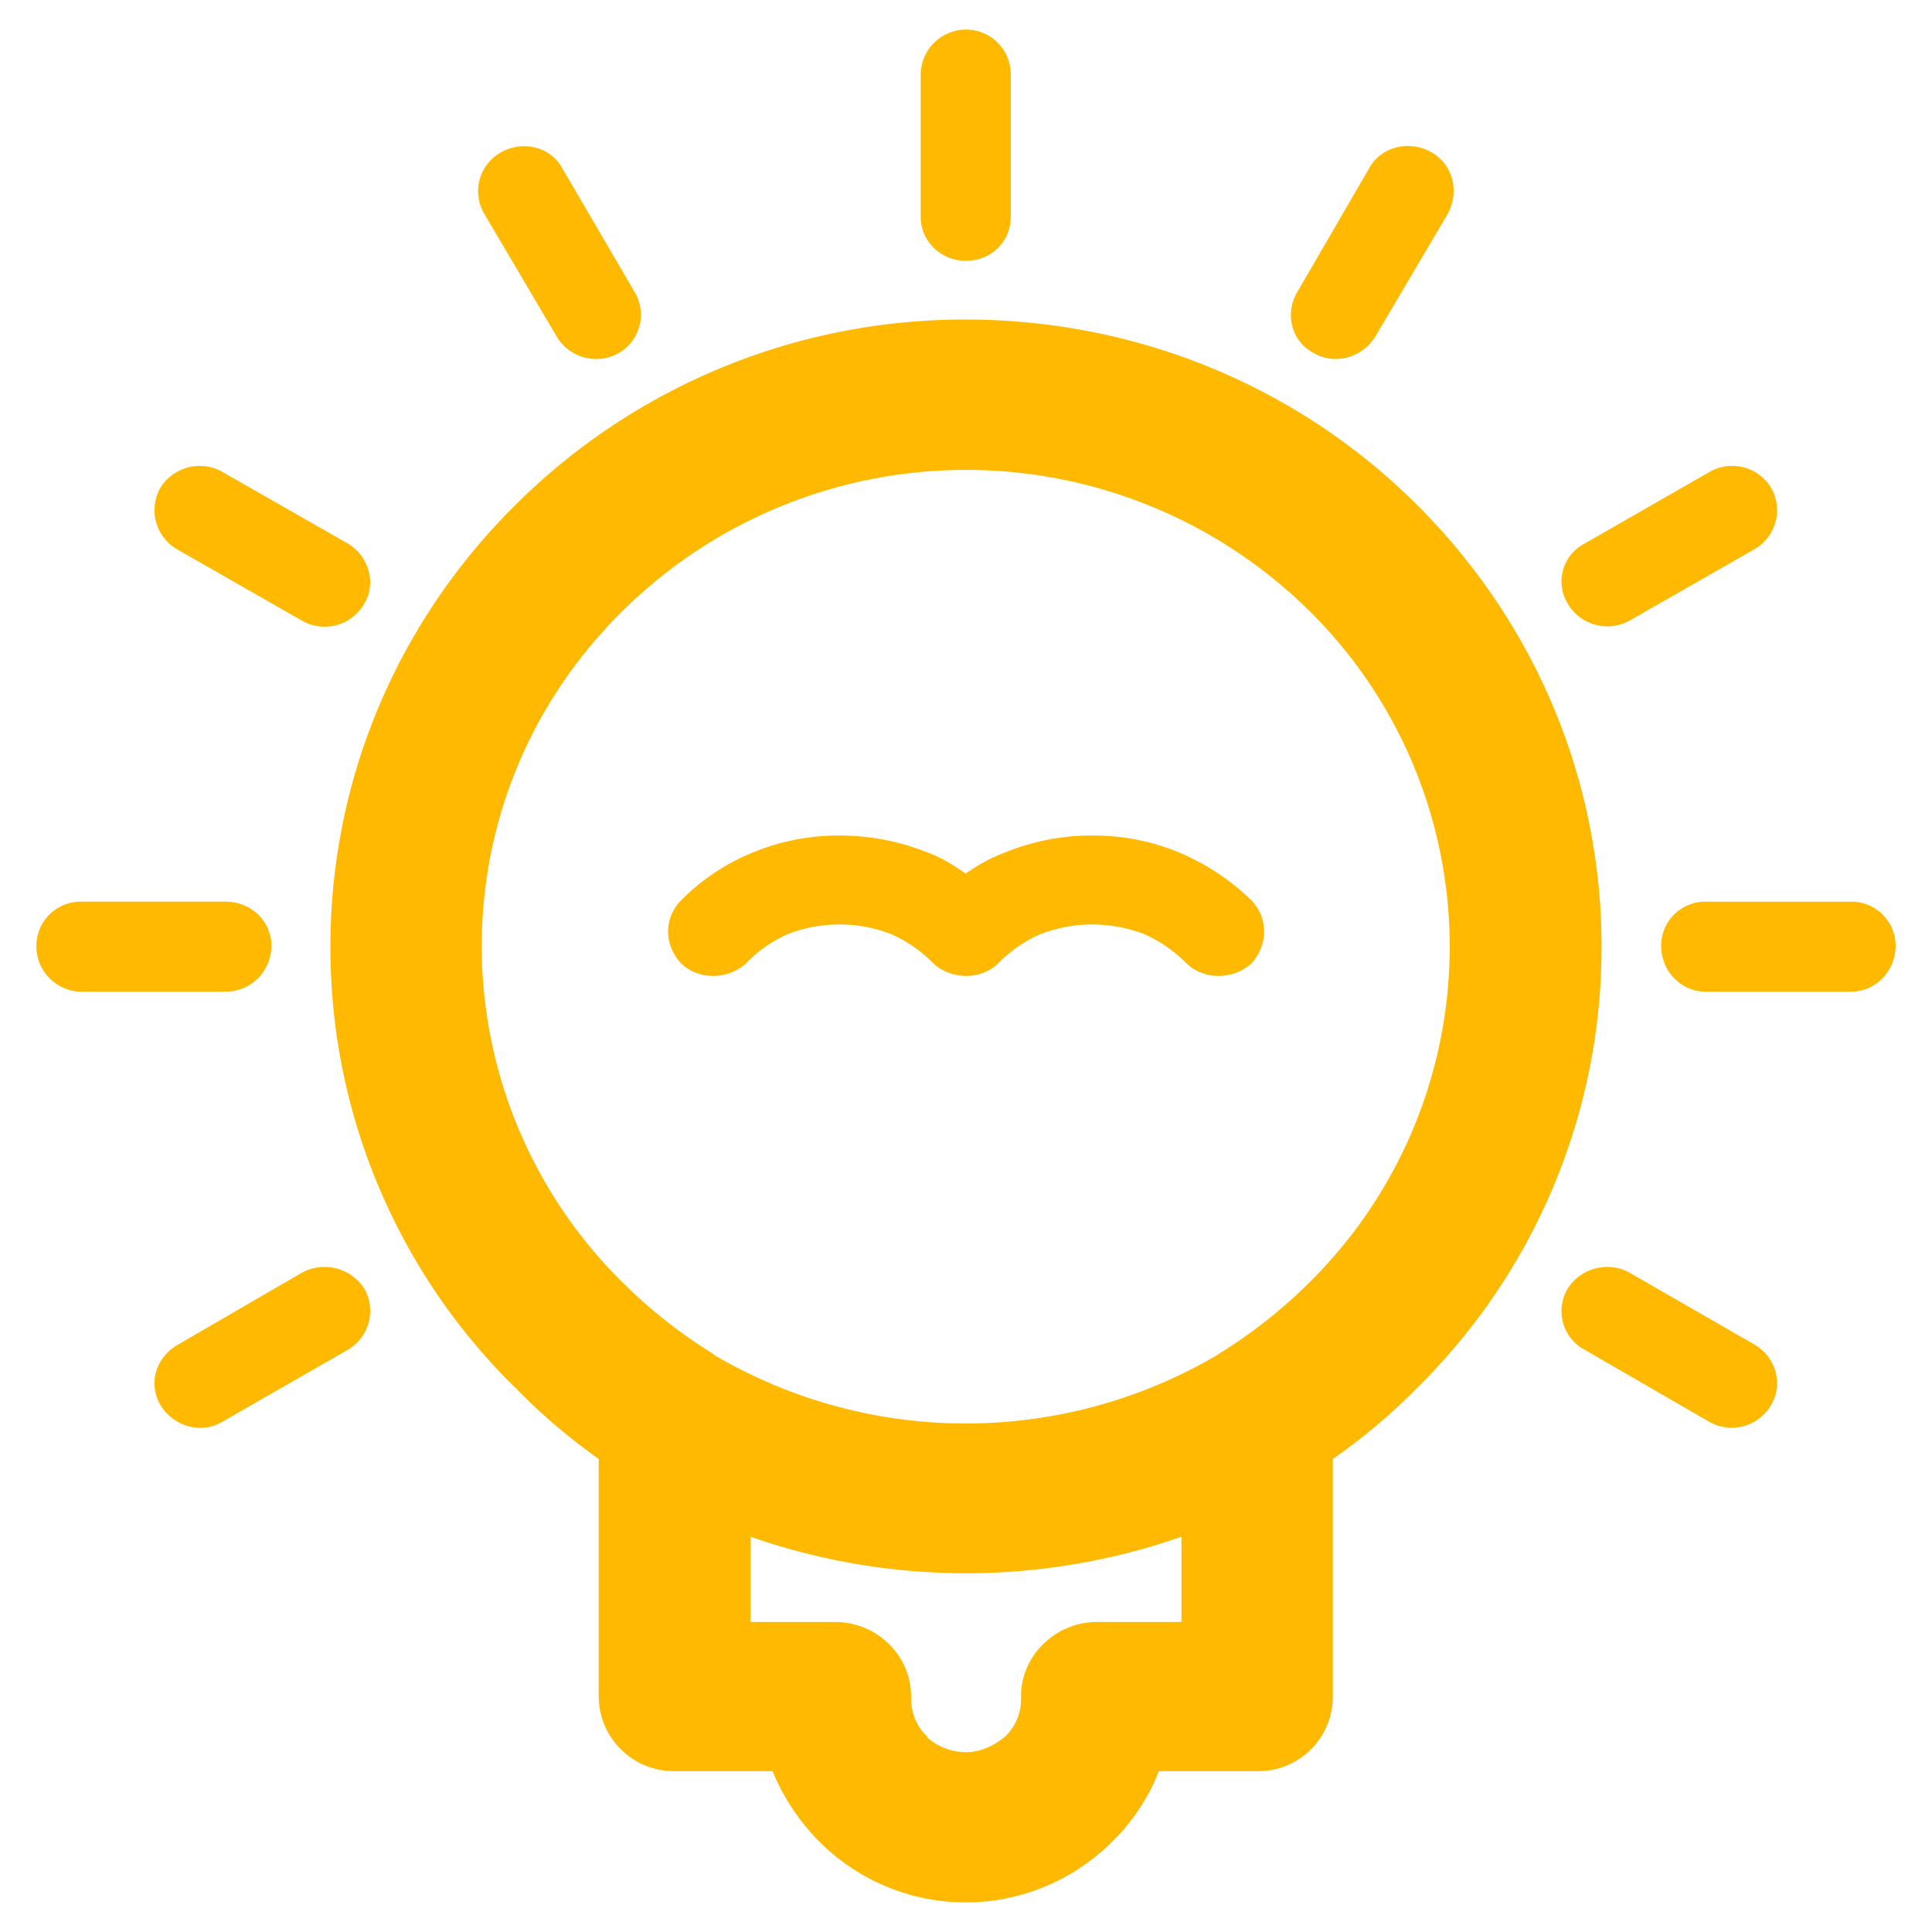 <?xml version="1.0" standalone="no"?><!DOCTYPE svg PUBLIC "-//W3C//DTD SVG 1.1//EN" "http://www.w3.org/Graphics/SVG/1.1/DTD/svg11.dtd"><svg class="icon" width="200px" height="200.00px" viewBox="0 0 1024 1024" version="1.1" xmlns="http://www.w3.org/2000/svg"><path d="M706.404 773.268v125.663a39.435 39.435 0 0 1-39.846 39.816H614.217a105.242 105.242 0 0 1-24.727 37.306 109.538 109.538 0 0 1-154.973 0.285 114.118 114.118 0 0 1-25.041-37.59h-52.051a39.836 39.836 0 0 1-40.108-39.816v-125.663a317.557 317.557 0 0 1-43.209-36.762 326.655 326.655 0 0 1-98.984-234.756c0-88.355 35.251-172.24 98.984-235.041a337.182 337.182 0 0 1 237.766-97.341c89.85 0 175.158 34.794 238.287 97.341 63.443 62.806 98.697 146.684 98.697 235.041a327.548 327.548 0 0 1-98.697 234.756 305.832 305.832 0 0 1-43.757 36.762zM511.874 463.047a89.275 89.275 0 0 1 21.602-11.519 120.508 120.508 0 0 1 45.515-8.673 117.104 117.104 0 0 1 45.199 8.673 122.7 122.7 0 0 1 38.959 25.551c9.109 9.243 9.109 23.817 0 33.655-9.66 8.699-25.015 8.699-34.124 0a73.09 73.09 0 0 0-22.758-15.715 78.083 78.083 0 0 0-27.272-5.048 77.177 77.177 0 0 0-27.324 5.048 69.799 69.799 0 0 0-22.727 15.715c-9.134 8.699-24.463 8.699-34.149 0a70.077 70.077 0 0 0-22.727-15.715 74.494 74.494 0 0 0-27.036-5.048 75.984 75.984 0 0 0-27.299 5.048 69.298 69.298 0 0 0-22.472 15.715c-9.659 8.699-25.015 8.699-34.124 0-9.37-9.831-9.37-24.412 0-33.655a113.103 113.103 0 0 1 38.665-25.551 118.28 118.28 0 0 1 45.227-8.673 124.115 124.115 0 0 1 45.777 8.673c7.405 2.537 14.227 6.757 21.079 11.519z m23.86-348.07c0 12.896-10.214 23.248-23.86 23.248-13.099 0-23.886-10.355-23.886-23.248v-75.459a24.088 24.088 0 0 1 23.886-23.848 23.709 23.709 0 0 1 23.86 23.843v75.459z m193.401 63.091c-6.824 11.491-21.602 15.715-32.994 8.957-11.655-6.135-15.329-20.737-8.532-32.256l38.114-65.628c6.247-11.491 21.34-15.119 32.968-8.414 11.392 6.472 15.093 20.762 8.53 32.827l-38.087 64.514z m134.525 150.904a24.332 24.332 0 0 1-32.705-8.984 22.578 22.578 0 0 1 9.082-31.972l65.99-37.848a24.092 24.092 0 0 1 32.705 8.413 23.852 23.852 0 0 1-8.819 32.516l-66.253 37.875z m40.398 196.649c-13.124 0-23.621-10.951-23.621-24.414a23.383 23.383 0 0 1 23.621-23.299h77.04a23.417 23.417 0 0 1 23.621 23.299c0 13.463-10.553 24.414-23.621 24.414h-77.04z m-64.021 189.86a23.201 23.201 0 0 1-9.082-32.542 24.742 24.742 0 0 1 32.705-8.414l66.253 38.134c11.392 6.757 15.382 20.788 8.819 31.972a24.068 24.068 0 0 1-32.705 9.009l-65.99-38.155z m-679.975-40.951a25.099 25.099 0 0 1 32.995 8.414 23.861 23.861 0 0 1-8.82 32.542l-66.535 38.16c-11.392 6.704-25.881 2.225-32.707-9.009-6.536-11.185-2.546-25.216 9.37-31.972l65.7-38.134z m-40.37-196.627c13.362 0 24.149 10.382 24.149 23.299a24.28 24.28 0 0 1-24.148 24.414H43.175a24.06 24.06 0 0 1-23.886-24.414 23.46 23.46 0 0 1 23.886-23.299h76.516z m64.545-189.892c11.364 6.731 15.356 21.306 8.82 31.972a24.186 24.186 0 0 1-32.995 8.984l-66.277-37.87a23.981 23.981 0 0 1-8.793-32.516 24.469 24.469 0 0 1 32.966-8.413l66.277 37.848z m152.138-133.247a23.48 23.48 0 0 1-8.242 32.256 24.345 24.345 0 0 1-33.258-8.957l-38.401-65.078a23.582 23.582 0 0 1 9.107-32.257c11.364-6.42 26.144-3.081 32.418 8.414l38.376 65.628z m308.581 563.544l1.706-1.139a265.398 265.398 0 0 0 46.621-36.736 250.089 250.089 0 0 0 0-357.338 258.962 258.962 0 0 0-362.575 0c-48.35 47.369-75.386 110.776-75.386 178.656a250.508 250.508 0 0 0 75.386 178.682 265.62 265.62 0 0 0 46.644 36.736l1.419 1.139a262.979 262.979 0 0 0 266.189 0zM397.823 814.509v45.149h44.65c22.179 0 40.397 17.682 40.397 39.273v1.139c0 7.278 2.809 15.119 8.53 20.193v0.545a31.067 31.067 0 0 0 20.475 7.87c7.926 0 15.039-3.366 21.025-8.414a27.181 27.181 0 0 0 8.269-20.193v-1.139c0-21.591 18.452-39.273 40.347-39.273h44.675V814.509a346.76 346.76 0 0 1-228.365 0z" fill="#ffb901" /></svg>
